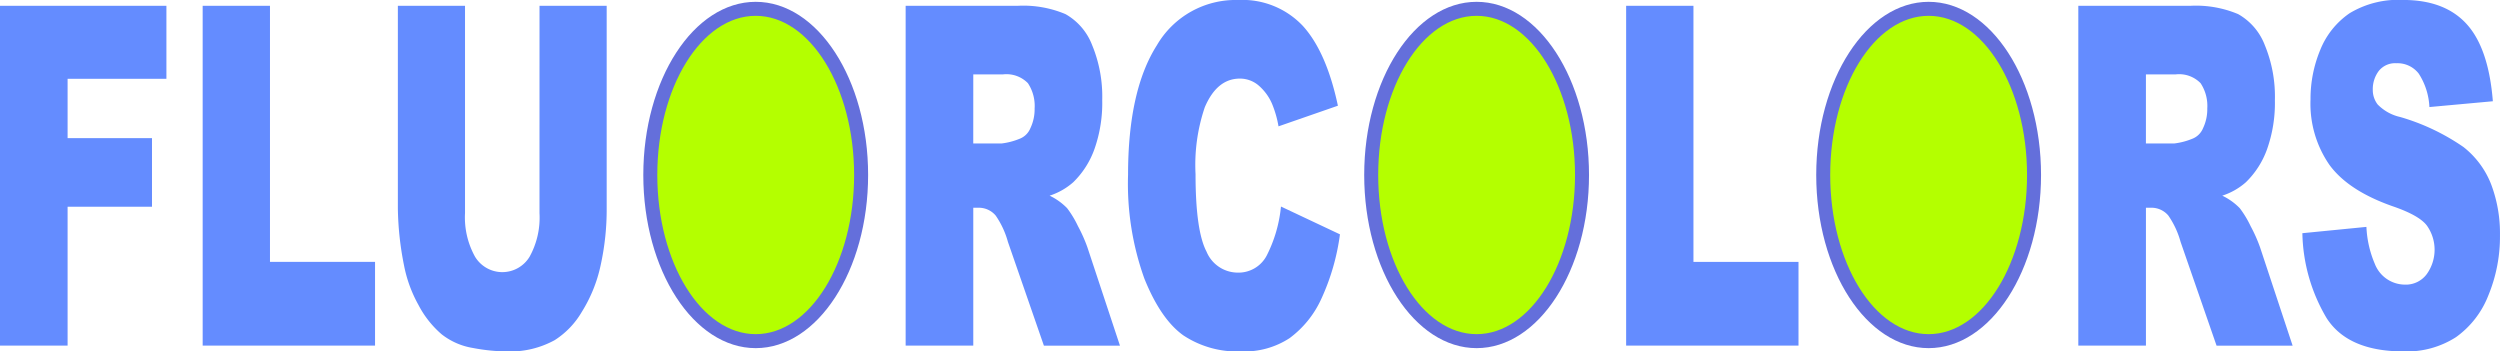 <svg xmlns="http://www.w3.org/2000/svg" width="277.785" height="39.046" viewBox="0 0 277.785 39.046"><g transform="translate(0 0)"><path d="M1372.75,488.044h18.491v8.113h-10.98v6.594h9.378v7.623h-9.378V525.8h-7.512Z" transform="translate(-1372.75 -487.4)" fill="#648cff"/><path d="M1416.194,488.044h7.479V516.5h11.674v9.3h-19.152Z" transform="translate(-1393.675 -487.4)" fill="#648cff"/><path d="M1473.782,488.044h7.463v22.5a28.719,28.719,0,0,1-.669,6.319,16.087,16.087,0,0,1-2.1,5.2,9.253,9.253,0,0,1-3,3.127,10.28,10.28,0,0,1-5.234,1.262,21.276,21.276,0,0,1-3.855-.386,7.6,7.6,0,0,1-3.492-1.532,10.963,10.963,0,0,1-2.567-3.256,14.689,14.689,0,0,1-1.593-4.35,34.279,34.279,0,0,1-.693-6.383v-22.5h7.462v23.031a9,9,0,0,0,1.1,4.826,3.539,3.539,0,0,0,6.075.025,8.982,8.982,0,0,0,1.1-4.851Z" transform="translate(-1413.834 -487.4)" fill="#648cff"/><path d="M1566.885,525.8V488.044h12.465a12.033,12.033,0,0,1,5.3.927,6.7,6.7,0,0,1,2.955,3.438,14.95,14.95,0,0,1,1.123,6.117,15.368,15.368,0,0,1-.859,5.422,9.655,9.655,0,0,1-2.361,3.7,7.4,7.4,0,0,1-2.627,1.494,6.751,6.751,0,0,1,1.947,1.392,11.125,11.125,0,0,1,1.2,1.986,16.84,16.84,0,0,1,1.048,2.346l3.622,10.941h-8.451l-4-11.539a9.6,9.6,0,0,0-1.354-2.911,2.442,2.442,0,0,0-1.833-.875h-.66V525.8Zm7.512-22.459h3.154a7.617,7.617,0,0,0,1.981-.515,2.108,2.108,0,0,0,1.214-1.184,4.876,4.876,0,0,0,.47-2.189,4.574,4.574,0,0,0-.743-2.807,3.327,3.327,0,0,0-2.79-.978H1574.4Z" transform="translate(-1466.255 -487.4)" fill="#648cff"/><path d="M1631.554,509.75l6.554,3.09a24.894,24.894,0,0,1-2.08,7.186,11.16,11.16,0,0,1-3.525,4.353,9.158,9.158,0,0,1-5.358,1.468,10.826,10.826,0,0,1-6.448-1.789q-2.5-1.788-4.318-6.292a31.166,31.166,0,0,1-1.816-11.532q0-9.368,3.2-14.4a10.121,10.121,0,0,1,9.039-5.032,9.219,9.219,0,0,1,7.189,2.885q2.617,2.885,3.889,8.86l-6.6,2.292a11.621,11.621,0,0,0-.727-2.524,5.607,5.607,0,0,0-1.535-2.06,3.186,3.186,0,0,0-2.031-.721q-2.543,0-3.9,3.19a19.956,19.956,0,0,0-1.025,7.435q0,6.277,1.222,8.605a3.766,3.766,0,0,0,3.434,2.328,3.535,3.535,0,0,0,3.244-1.881A15.208,15.208,0,0,0,1631.554,509.75Z" transform="translate(-1489.22 -486.801)" fill="#648cff"/><path d="M1721.331,488.044h7.479V516.5h11.673v9.3h-19.152Z" transform="translate(-1540.644 -487.4)" fill="#648cff"/><path d="M1818.256,525.8V488.044h12.465a12.041,12.041,0,0,1,5.3.927,6.7,6.7,0,0,1,2.955,3.438,14.948,14.948,0,0,1,1.123,6.117,15.37,15.37,0,0,1-.859,5.422,9.655,9.655,0,0,1-2.362,3.7,7.4,7.4,0,0,1-2.627,1.494,6.75,6.75,0,0,1,1.947,1.392,11.145,11.145,0,0,1,1.2,1.986,16.855,16.855,0,0,1,1.048,2.346l3.623,10.941h-8.451l-4-11.539a9.606,9.606,0,0,0-1.354-2.911,2.441,2.441,0,0,0-1.833-.875h-.66V525.8Zm7.512-22.459h3.154a7.623,7.623,0,0,0,1.981-.515,2.11,2.11,0,0,0,1.214-1.184,4.884,4.884,0,0,0,.47-2.189,4.578,4.578,0,0,0-.742-2.807,3.328,3.328,0,0,0-2.79-.978h-3.286Z" transform="translate(-1587.327 -487.4)" fill="#648cff"/><path d="M1866.288,512.712l7.116-.7a11.734,11.734,0,0,0,.94,4.121,3.6,3.6,0,0,0,3.3,2.292,2.888,2.888,0,0,0,2.469-1.172,4.643,4.643,0,0,0,.041-5.344q-.826-1.16-3.831-2.189-4.92-1.725-7.017-4.585a11.937,11.937,0,0,1-2.113-7.289,14.128,14.128,0,0,1,1.082-5.5,8.986,8.986,0,0,1,3.252-4.069,10.439,10.439,0,0,1,5.952-1.481q4.64,0,7.074,2.692t2.9,8.564l-7.05.644a7.463,7.463,0,0,0-1.181-3.709,2.97,2.97,0,0,0-2.485-1.159,2.321,2.321,0,0,0-1.965.863,3.355,3.355,0,0,0-.66,2.1,2.617,2.617,0,0,0,.545,1.622,5.04,5.04,0,0,0,2.509,1.391,24.133,24.133,0,0,1,7.025,3.336,9.757,9.757,0,0,1,3.088,4.185,15.393,15.393,0,0,1,.965,5.589,17.109,17.109,0,0,1-1.287,6.7,10.263,10.263,0,0,1-3.6,4.649,10.085,10.085,0,0,1-5.829,1.584q-6.174,0-8.552-3.709A19.17,19.17,0,0,1,1866.288,512.712Z" transform="translate(-1610.462 -486.801)" fill="#648cff"/><g transform="translate(71.48 0.204)"><ellipse cx="11.713" cy="18.462" rx="11.713" ry="18.462" transform="translate(0.777 0.778)" fill="#b4ff00"/><path d="M1523.139,525.674c-6.887,0-12.49-8.63-12.49-19.24s5.6-19.24,12.49-19.24,12.49,8.631,12.49,19.24S1530.026,525.674,1523.139,525.674Zm0-36.924c-6.03,0-10.935,7.933-10.935,17.685s4.906,17.685,10.935,17.685,10.935-7.933,10.935-17.685S1529.169,488.75,1523.139,488.75Z" transform="translate(-1510.649 -487.195)" fill="#646fdb"/></g><g transform="translate(151.582 0.204)"><ellipse cx="11.713" cy="18.462" rx="11.713" ry="18.462" transform="translate(0.777 0.778)" fill="#b4ff00"/><path d="M1677.671,525.674c-6.887,0-12.49-8.63-12.49-19.24s5.6-19.24,12.49-19.24,12.49,8.631,12.49,19.24S1684.558,525.674,1677.671,525.674Zm0-36.924c-6.029,0-10.935,7.933-10.935,17.685s4.906,17.685,10.935,17.685,10.935-7.933,10.935-17.685S1683.7,488.75,1677.671,488.75Z" transform="translate(-1665.181 -487.195)" fill="#646fdb"/></g><g transform="translate(201.807 0.204)"><ellipse cx="11.713" cy="18.462" rx="11.713" ry="18.462" transform="translate(0.778 0.778)" fill="#b4ff00"/><path d="M1774.565,525.674c-6.887,0-12.49-8.63-12.49-19.24s5.6-19.24,12.49-19.24,12.49,8.631,12.49,19.24S1781.451,525.674,1774.565,525.674Zm0-36.924c-6.029,0-10.935,7.933-10.935,17.685s4.906,17.685,10.935,17.685,10.935-7.933,10.935-17.685S1780.594,488.75,1774.565,488.75Z" transform="translate(-1762.074 -487.195)" fill="#646fdb"/></g></g></svg>
